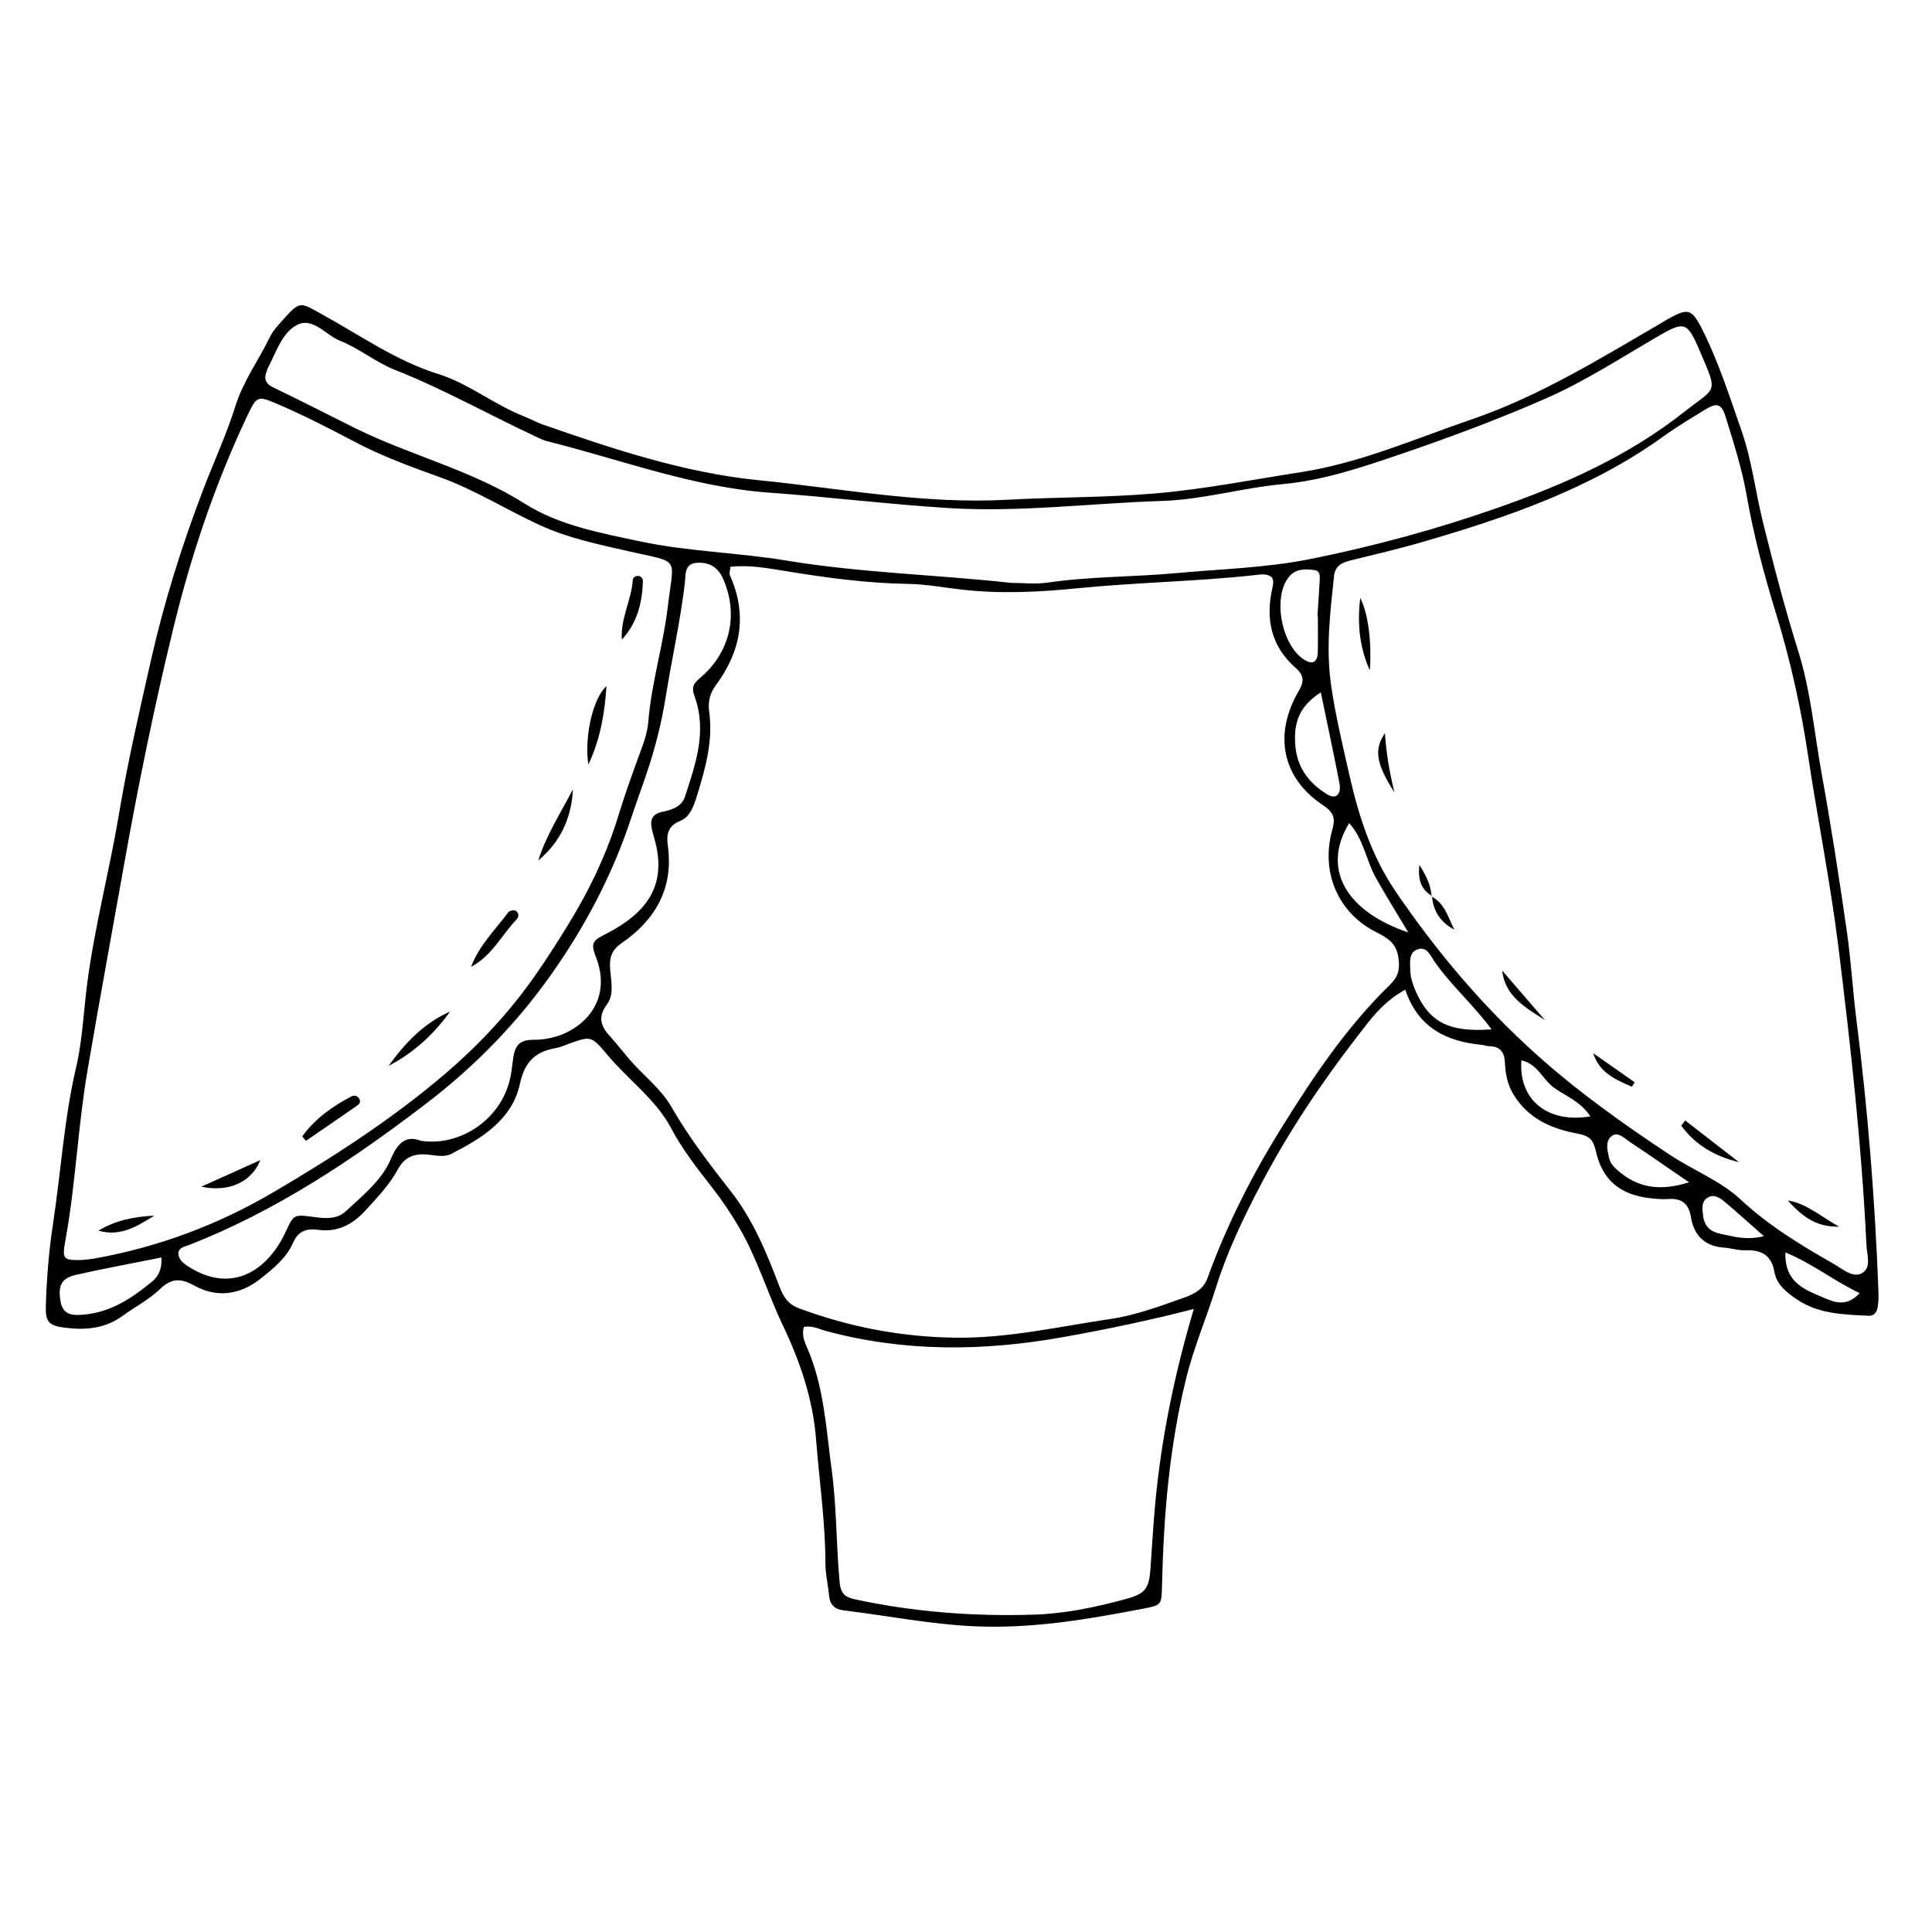 <?xml version="1.0" encoding="UTF-8"?>
<!-- Uploaded to: ICON Repo, www.svgrepo.com, Generator: ICON Repo Mixer Tools -->
<svg fill="#000000" width="800px" height="800px" version="1.1" viewBox="144 144 512 512" xmlns="http://www.w3.org/2000/svg">
 <g>
  <path d="m516.41 406.28c-5.973 3.269-9.188 7.832-12.52 12.137-9.543 12.34-18.277 25.285-25.527 39.082-4.668 8.879-9.062 17.934-12.105 27.664-2.516 8.047-5.856 15.793-7.902 24.078-4.434 17.949-5.965 36.16-6.398 54.531-0.133 5.68-0.031 5.586-5.258 6.59-14.66 2.816-29.289 5.305-44.375 4.625-11.75-0.531-23.215-2.82-34.82-4.234-2.43-0.297-3.613-1.605-3.816-4.051-0.227-2.738-0.941-5.457-0.941-8.188 0-11.051-1.617-21.969-2.469-32.949-0.832-10.723-4.199-20.648-8.762-30.211-4.144-8.688-6.875-17.996-11.793-26.34-2.106-3.566-4.406-6.969-6.953-10.242-3.93-5.059-7.898-10.055-10.93-15.816-2.207-4.199-5.582-7.809-9.016-11.215-2.606-2.586-5.262-5.137-7.633-7.926-4.516-5.316-4.438-5.379-10.57-3.156-1.078 0.391-2.144 0.887-3.258 1.078-5.453 0.934-8.297 3.578-9.59 9.512-2.066 9.5-10.039 14.355-18.125 18.516-2.106 1.082-4.535 0.32-6.809 0.172-3.277-0.219-5.723 0.84-7.359 3.879-2.191 4.07-5.375 7.387-8.469 10.801-3.5 3.863-7.469 6.019-12.73 5.293-3.039-0.418-5.277 0.34-6.602 3.402-1.793 4.148-5.363 6.953-8.711 9.609-5.211 4.133-11.367 5.148-17.418 1.805-3.5-1.934-5.981-2.152-9.094 0.848-2.934 2.832-6.719 4.766-10.051 7.195-4.594 3.352-9.781 3.769-15.137 3.094-4.519-0.57-5.277-1.551-5.117-6.266 0.242-7.117 0.809-14.215 1.891-21.258 2.117-13.816 2.91-27.793 6.133-41.504 1.652-7.035 1.953-14.5 2.879-21.77 1.945-15.27 5.93-30.137 8.461-45.289 2.301-13.785 5.461-27.434 8.547-41.074 3.441-15.211 8.121-30.07 13.668-44.648 2.848-7.488 6.254-14.789 8.641-22.414 2.094-6.688 6.191-12.211 9.172-18.363 0.785-1.617 2.094-3.016 3.312-4.379 4.801-5.356 4.555-4.848 10.754-1.438 9.996 5.496 19.402 12.184 30.477 15.641 8.16 2.551 14.867 8.148 22.789 11.246 1.703 0.664 3.312 1.578 5.035 2.18 18.641 6.5 37.539 12.789 57.129 14.734 21.852 2.168 43.629 6.391 65.738 5.18 13.074-0.715 26.203-0.562 39.215-1.664 13.004-1.102 25.887-3.652 38.809-5.66 15.75-2.445 30.285-8.879 45.219-13.984 17.93-6.133 33.941-16.066 50.199-25.504 0.598-0.348 1.164-0.742 1.766-1.074 5.312-2.934 6.301-2.82 9.062 2.629 4.363 8.609 7.266 17.824 10.453 26.91 2.742 7.82 3.676 16.078 5.648 24.078 2.856 11.574 5.879 23.129 9.438 34.504 3.316 10.602 4.211 21.59 6.176 32.398 2.5 13.762 4.625 27.598 6.625 41.441 1.148 7.934 1.594 15.969 2.602 23.93 3.008 23.684 4.887 47.453 5.797 71.301 0.062 1.59 0.082 3.219-0.211 4.769-0.199 1.059-0.836 2.246-2.258 2.176-6.633-0.316-13.367-0.434-19.125-4.336-2.633-1.785-5.356-3.863-5.957-7.289-0.801-4.555-3.578-5.91-7.816-5.731-1.801 0.074-3.621-0.574-5.445-0.691-5.129-0.328-8.055-3.199-8.852-8.047-0.602-3.668-2.461-5.086-6.031-4.844-1.594 0.109-3.219-0.035-4.812-0.219-7.957-0.918-12.652-4.781-14.387-12.551-0.66-2.953-1.691-3.977-4.746-4.543-6.856-1.266-13.105-3.898-17.047-10.375-1.648-2.711-2.148-5.504-2.285-8.5-0.121-2.672-1.25-4.289-4.141-4.305-0.676-0.004-1.348-0.301-2.031-0.367-9.328-0.902-16.828-4.508-20.23-14.613zm-178.86-112.07c-0.059 0.953-0.344 1.723-0.105 2.262 4.668 10.453 2.93 20.102-3.703 29.059-1.629 2.199-2.164 4.43-1.801 7.059 1.074 7.727-1 15.027-3.234 22.27-0.809 2.621-1.785 5.613-4.441 6.691-3.371 1.371-3.684 3.684-3.285 6.594 1.555 11.277-3.312 19.652-12.25 25.789-2.828 1.941-3.25 4.059-3.035 6.93 0.238 3.188 1.129 6.66-0.898 9.391-2.523 3.394-1.469 5.859 0.957 8.492 1.699 1.848 3.231 3.852 4.856 5.773 3.695 4.371 8.484 7.871 11.348 12.863 4.574 7.973 10.117 15.184 15.758 22.391 5.84 7.461 9.441 16.203 12.781 25.008 1.008 2.656 2.203 4.805 5.184 5.91 13.449 5 27.238 7.641 41.641 7.809 13.902 0.164 27.309-2.949 40.891-4.945 6.848-1.004 13.285-3.434 19.766-5.734 2.719-0.965 5.004-2.297 6.035-5.152 5.078-14.043 11.812-27.289 19.684-39.938 8.355-13.426 17.164-26.566 28.57-37.664 2.281-2.219 2.758-4.137 2.34-7.195-0.523-3.828-2.769-5.281-5.816-6.797-10.207-5.082-14.816-15.93-11.762-27.027 0.766-2.781 0.82-4.527-2.367-6.629-10.504-6.914-13.543-18.348-6.371-30.527 1.523-2.586 1.012-4.199-0.934-5.902-6.59-5.773-8.008-13.039-6.152-21.254 0.203-0.895 0.402-1.777-0.148-2.719-1.32-1.156-3.023-0.766-4.539-0.602-15.516 1.695-31.145 1.91-46.656 3.453-10.32 1.027-20.551 1.559-30.848 0.402-4.785-0.535-9.516-1.461-14.363-1.531-10.805-0.16-21.477-1.605-32.125-3.344-4.906-0.789-9.848-1.754-14.973-1.184zm-172.11 183.71c0.879-0.094 2.262-0.16 3.613-0.402 16.863-3.019 32.691-8.91 47.441-17.586 16.004-9.414 31.602-19.473 45.73-31.582 7.098-6.082 13.66-12.82 19.418-20.184 4.5-5.754 8.477-11.953 12.344-18.164 5.828-9.352 10.652-19.203 13.883-29.801 1.605-5.262 3.461-10.453 5.344-15.625 1.102-3.031 2.34-6.039 2.594-9.254 0.816-10.305 3.945-20.188 5.16-30.465 1.609-13.613 3.523-11.586-10.262-14.742-8-1.832-16.023-3.453-23.633-6.941-8.926-4.094-17.203-9.383-26.586-12.746-7.684-2.754-15.484-5.625-22.801-9.504-6.676-3.543-13.438-6.969-20.371-9.953-5.074-2.184-5.352-1.891-7.723 3.109-8.574 18.086-14.926 36.969-19.648 56.387-5.039 20.711-9.309 41.566-13.047 62.578-3.25 18.262-6.617 36.504-9.734 54.797-2.543 14.934-3.113 30.074-5.844 44.965-0.914 4.981-0.438 5.156 4.121 5.113zm473.18-4.168c-1.27-26.375-4.18-52.586-7.422-78.777-2.113-17.094-5.531-33.957-8.078-50.973-1.902-12.707-4.695-25.203-8.477-37.504-3.164-10.297-5.93-20.695-7.785-31.359-1.215-6.977-3.438-13.801-5.523-20.598-1.113-3.625-2.356-3.902-5.57-1.926-3.707 2.281-7.457 4.523-10.984 7.066-19.316 13.902-41.41 21.434-63.926 27.988-6.16 1.793-12.418 3.246-18.648 4.781-2.356 0.582-4.363 1.305-4.672 4.203-1.023 9.57-2.18 19.074-0.801 28.77 1.164 8.199 3.113 16.211 4.934 24.238 2.438 10.758 5.887 21.328 12.145 30.52 10.734 15.77 22.926 30.293 37.199 43.121 11.137 10.008 23.223 18.617 35.648 26.82 6.117 4.039 13.309 6.809 18.562 11.707 7.516 7.008 16.031 12.152 24.777 17.145 2.336 1.332 5.008 3.793 7.453 2.422 2.644-1.473 1.238-4.981 1.168-7.644zm-226.65-175.28c3.211 0 6.481 0.391 9.625-0.07 11.359-1.66 22.84-1.48 34.234-2.527 11.879-1.09 23.863-1.395 35.582-3.754 16.859-3.394 33.414-7.91 49.688-13.613 17.617-6.176 34.488-13.707 49.18-25.305 8.652-6.832 9.117-4.66 4.191-16.176-3.394-7.938-4.09-7.977-11.426-3.703-9.699 5.648-19.098 11.77-29.465 16.309-12.824 5.617-25.875 10.469-39.125 14.965-10.004 3.394-19.816 6.707-30.461 7.691-10.715 0.988-21.293 4.125-31.988 4.465-18.977 0.602-37.816 3.086-56.992 1.867-15.773-1.004-31.457-2.941-47.207-4.07-20.129-1.441-39.266-8.738-58.801-13.625-1.098-0.273-2.141-0.82-3.176-1.305-12.426-5.805-24.395-12.555-37.195-17.613-5.066-2.004-9.465-5.695-14.531-7.707-3.863-1.531-7.324-6.57-11.688-4.027-3.852 2.242-5.301 7.285-7.461 11.312-0.105 0.199-0.141 0.438-0.227 0.648-0.809 1.988-0.527 3.371 1.664 4.426 7.223 3.473 14.348 7.141 21.523 10.707 14.73 7.324 30.961 11.137 45.074 20.066 9.156 5.793 19.969 7.773 30.543 10.02 12.844 2.731 25.992 2.973 38.867 5.102 19.758 3.266 39.746 3.731 59.57 5.918zm-54.941 197.18c-0.641 2.394 0.281 4.113 0.973 5.734 4.406 10.297 4.938 21.332 6.41 32.199 1.328 9.789 1.176 19.668 2.078 29.48 0.23 2.523 0.832 4.066 3.789 4.707 15.77 3.43 31.727 4.637 47.793 4.121 8.25-0.266 16.379-1.973 24.348-4.152 5.176-1.414 6.102-2.801 6.477-8.145 0.402-5.707 0.723-11.422 1.25-17.121 1.609-17.297 5.074-34.246 10.223-51.586-11.738 3.031-23.066 5.383-34.48 7.43-21.277 3.82-42.289 4.027-63.238-1.664-1.715-0.465-3.356-1.441-5.621-1.004zm-101.5-49.336c10.355 1.633 22.031-5.781 23.941-17.945 0.215-1.359 0.344-2.731 0.555-4.094 0.465-3.027 1.555-4.746 5.312-4.715 4.074 0.035 8.25-1.172 11.648-3.644 5.867-4.266 7.856-10.977 4.894-18.43-1.566-3.941-0.414-4.371 2.992-6.144 10.055-5.231 15.379-12.004 13.078-23.008-0.328-1.562-0.863-3.086-1.203-4.648-0.504-2.328-0.008-3.941 2.731-4.531 2.449-0.523 5.148-1.289 6.039-4.008 2.844-8.684 5.918-17.426 2.535-26.668-0.773-2.113-0.422-3.238 1.277-4.644 8.156-6.746 10.461-16.863 6.367-26.305-1.387-3.195-3.652-4.578-6.988-4.383-3.453 0.199-2.988 3.387-3.203 5.238-1.191 10.238-3.488 20.27-5.106 30.41-0.945 5.93-2.328 11.645-4.102 17.305-1.574 5.016-3.457 9.93-5.109 14.922-4.863 14.691-11.98 28.227-20.855 40.863-9.281 13.215-20.43 24.648-33.23 34.449-19.527 14.953-39.871 28.562-62.945 37.582-1.25 0.488-2.91 0.699-2.883 2.332 0.023 1.379 1.141 2.406 2.352 3.203 11.605 7.656 21.121 1.332 25.852-8.543 2.387-4.981 2.082-5.168 7.633-4.402 3.035 0.418 6.164 0.688 8.523-1.508 4.519-4.211 9.602-8.211 12.008-13.988 1.898-4.559 4.305-6.098 7.887-4.695zm-68.746 30.934c-7.922 1.59-15.309 2.941-22.629 4.594-3.902 0.879-4.824 2.867-4.117 7.012 0.652 3.812 3.391 3.785 6.258 3.523 7.18-0.652 12.867-4.465 18.176-8.898 1.551-1.293 2.481-3.246 2.312-6.231zm330.43-86.145c-3.414-5.727-6.152-10.086-8.652-14.574-2.547-4.578-3.168-10.172-7.016-14.402-7.195 11.75-1.367 23.199 15.668 28.977zm22.062 25.688c-5.047-6.805-10.832-11.762-15.117-17.973-1.082-1.566-2.035-4.188-4.609-3.188-2.324 0.902-1.832 3.535-1.812 5.461 0.016 1.77 0.605 3.621 1.309 5.281 3.578 8.453 8.855 11.273 20.23 10.418zm-46.027-109.48c-0.039-0.004-0.074-0.008-0.113-0.012 0.203-3.172 0.434-6.348 0.598-9.52 0.059-1.121 0.113-2.492-1.352-2.699-2.508-0.352-5.082-0.387-6.867 1.871-4.371 5.535-1.801 18.426 4.336 22.008 2.062 1.203 3.305 0.484 3.375-2.109 0.086-3.176 0.023-6.359 0.023-9.539zm0.777 20.168c-5.469 3.535-7.402 7.769-6.707 14.555 0.582 5.664 3.797 9.699 8.496 12.527 2.219 1.336 3.719-0.059 3.148-3.031-1.535-7.996-3.262-15.953-4.938-24.051zm97.586 129.84c-5.902-4.043-10.812-7.453-15.781-10.77-1.445-0.965-3.133-2.824-4.812-1.418-1.664 1.395-1.035 3.766-0.582 5.785 0.316 1.414 1.285 2.383 2.309 3.277 5.164 4.5 10.949 5.629 18.867 3.125zm-26.148-17.477c-2.676-4.023-6.523-5.352-9.645-7.594-2.984-2.141-4.348-6.359-8.637-7.234-0.766 10.457 6.969 16.766 18.281 14.828zm51.684 36.059c-0.234 8.062 5.16 9.855 10.141 12.004 3.07 1.324 6.137 2.43 9.539-1.203-6.906-3.305-12.371-7.781-19.68-10.801zm-5.695-4.301c-3.988-3.512-7.148-6.391-10.426-9.137-1.203-1.008-2.742-2.062-4.356-1.156-1.961 1.102-1.512 3.199-1.309 4.984 0.293 2.586 1.941 4.148 4.418 4.633 3.344 0.652 6.656 1.879 11.672 0.676z"/>
  <path d="m295.83 353.18c-0.371 7.566-3.289 13.953-9.188 18.848 2.133-6.703 5.945-12.609 9.188-18.848z"/>
  <path d="m263.27 412.08c-4.356 6.094-9.723 10.965-16.312 14.402 4.375-6.035 9.355-11.359 16.312-14.402z"/>
  <path d="m304.73 325.82c-0.488 6.965-1.5 13.715-4.809 20.816-1.105-7.312 1.176-17.574 4.809-20.816z"/>
  <path d="m224.09 445.16c3.367-4.644 7.898-7.926 12.973-10.555 0.887-0.461 1.762-0.262 2.227 0.773 0.375 0.836-0.227 1.328-0.762 1.699-4.469 3.106-8.961 6.176-13.449 9.254-0.332-0.387-0.66-0.781-0.988-1.172z"/>
  <path d="m268.84 400.21c2.144-5.691 6.406-9.789 9.863-14.445 0.301-0.406 1.363-0.656 1.832-0.449 1.004 0.453 1.023 1.652 0.414 2.285-4.035 4.207-6.621 9.75-12.109 12.609z"/>
  <path d="m308.8 313.5c-0.41-5.578 2.551-10.453 2.898-15.836 0.039-0.629 0.746-1.125 1.527-1.02 0.816 0.109 1.164 0.781 1.141 1.453-0.164 5.738-1.547 11.043-5.566 15.402z"/>
  <path d="m197.35 458.48c5.019-2.258 10.035-4.519 15.637-7.039-2.273 5.766-8.32 8.617-15.637 7.039z"/>
  <path d="m184.9 466.16c-4.531 2.789-9.047 5.684-14.809 3.969 4.512-2.754 9.559-3.715 14.809-3.969z"/>
  <path d="m507.01 321.66c-2.555-5.809-3.414-11.762-2.535-19.207 2.078 3.992 3.113 11.816 2.535 19.207z"/>
  <path d="m604.84 451.98c-6.285-1.496-11.605-4.551-15.289-9.68 0.352-0.453 0.699-0.906 1.051-1.359 4.746 3.68 9.492 7.359 14.238 11.039z"/>
  <path d="m542.08 401.2c3.777 4.375 7.551 8.754 11.328 13.129-5.07-3.277-10.531-6.219-11.328-13.129z"/>
  <path d="m617.8 462.14c4.973 0.805 8.57 4.164 13.578 6.938-5.211 0.113-9.07-1.828-13.578-6.938z"/>
  <path d="m511.02 338.29c0.352 5.254 1.164 10.148 2.527 15.727-4.891-7.668-5.469-11.371-2.527-15.727z"/>
  <path d="m576.45 432c-4.195-1.883-8.531-3.57-10.23-8.887 3.664 2.57 7.328 5.141 10.992 7.707-0.254 0.395-0.508 0.785-0.762 1.18z"/>
  <path d="m523.38 381.59c3.609 1.879 4.367 5.648 6.062 8.793-3.617-1.91-5.644-4.848-5.941-8.898z"/>
  <path d="m523.5 381.48c-2.543-1.605-3.836-3.762-3.356-8.277 2.172 3.383 3.062 5.734 3.234 8.387-0.004 0 0.121-0.109 0.121-0.109z"/>
 </g>
</svg>